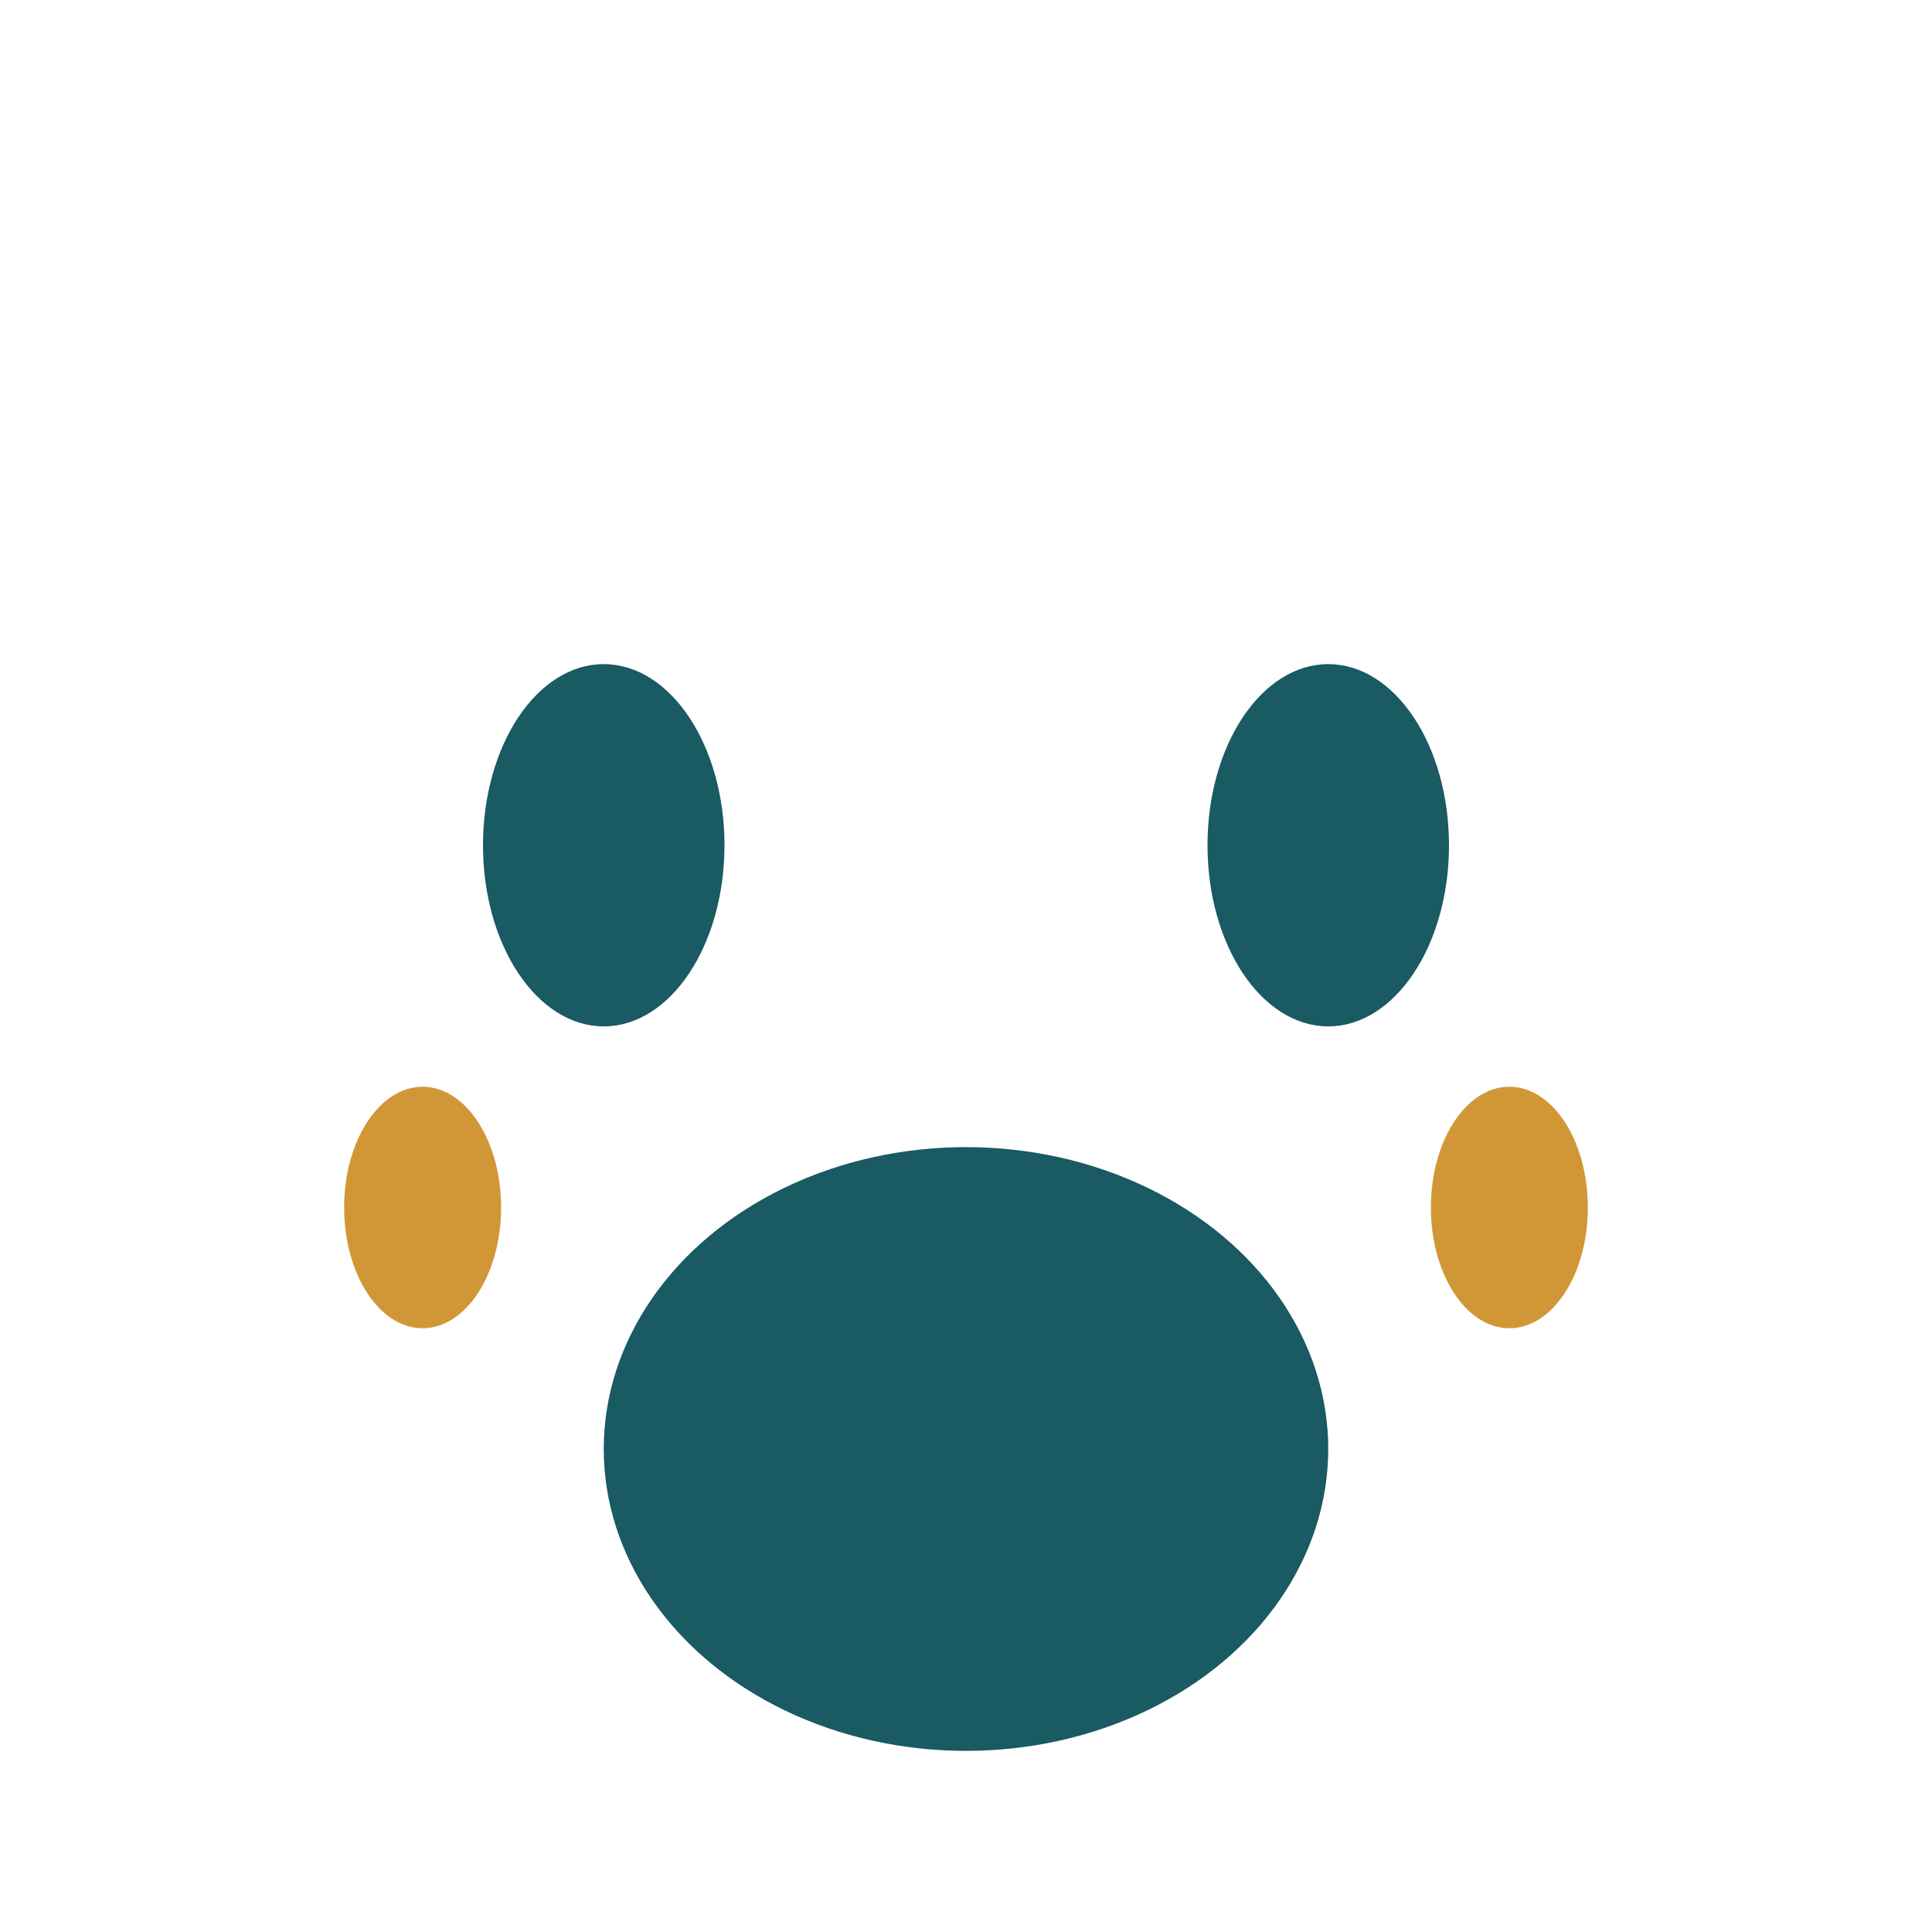 <?xml version="1.0" encoding="UTF-8"?>
<svg xmlns="http://www.w3.org/2000/svg" width="32" height="32" viewBox="0 0 32 32"><ellipse cx="10" cy="14" rx="2" ry="3" fill="#195A63"/><ellipse cx="22" cy="14" rx="2" ry="3" fill="#195A63"/><ellipse cx="16" cy="24" rx="6" ry="5" fill="#195A63"/><ellipse cx="7" cy="20" rx="1.3" ry="2" fill="#D19736"/><ellipse cx="25" cy="20" rx="1.3" ry="2" fill="#D19736"/></svg>
